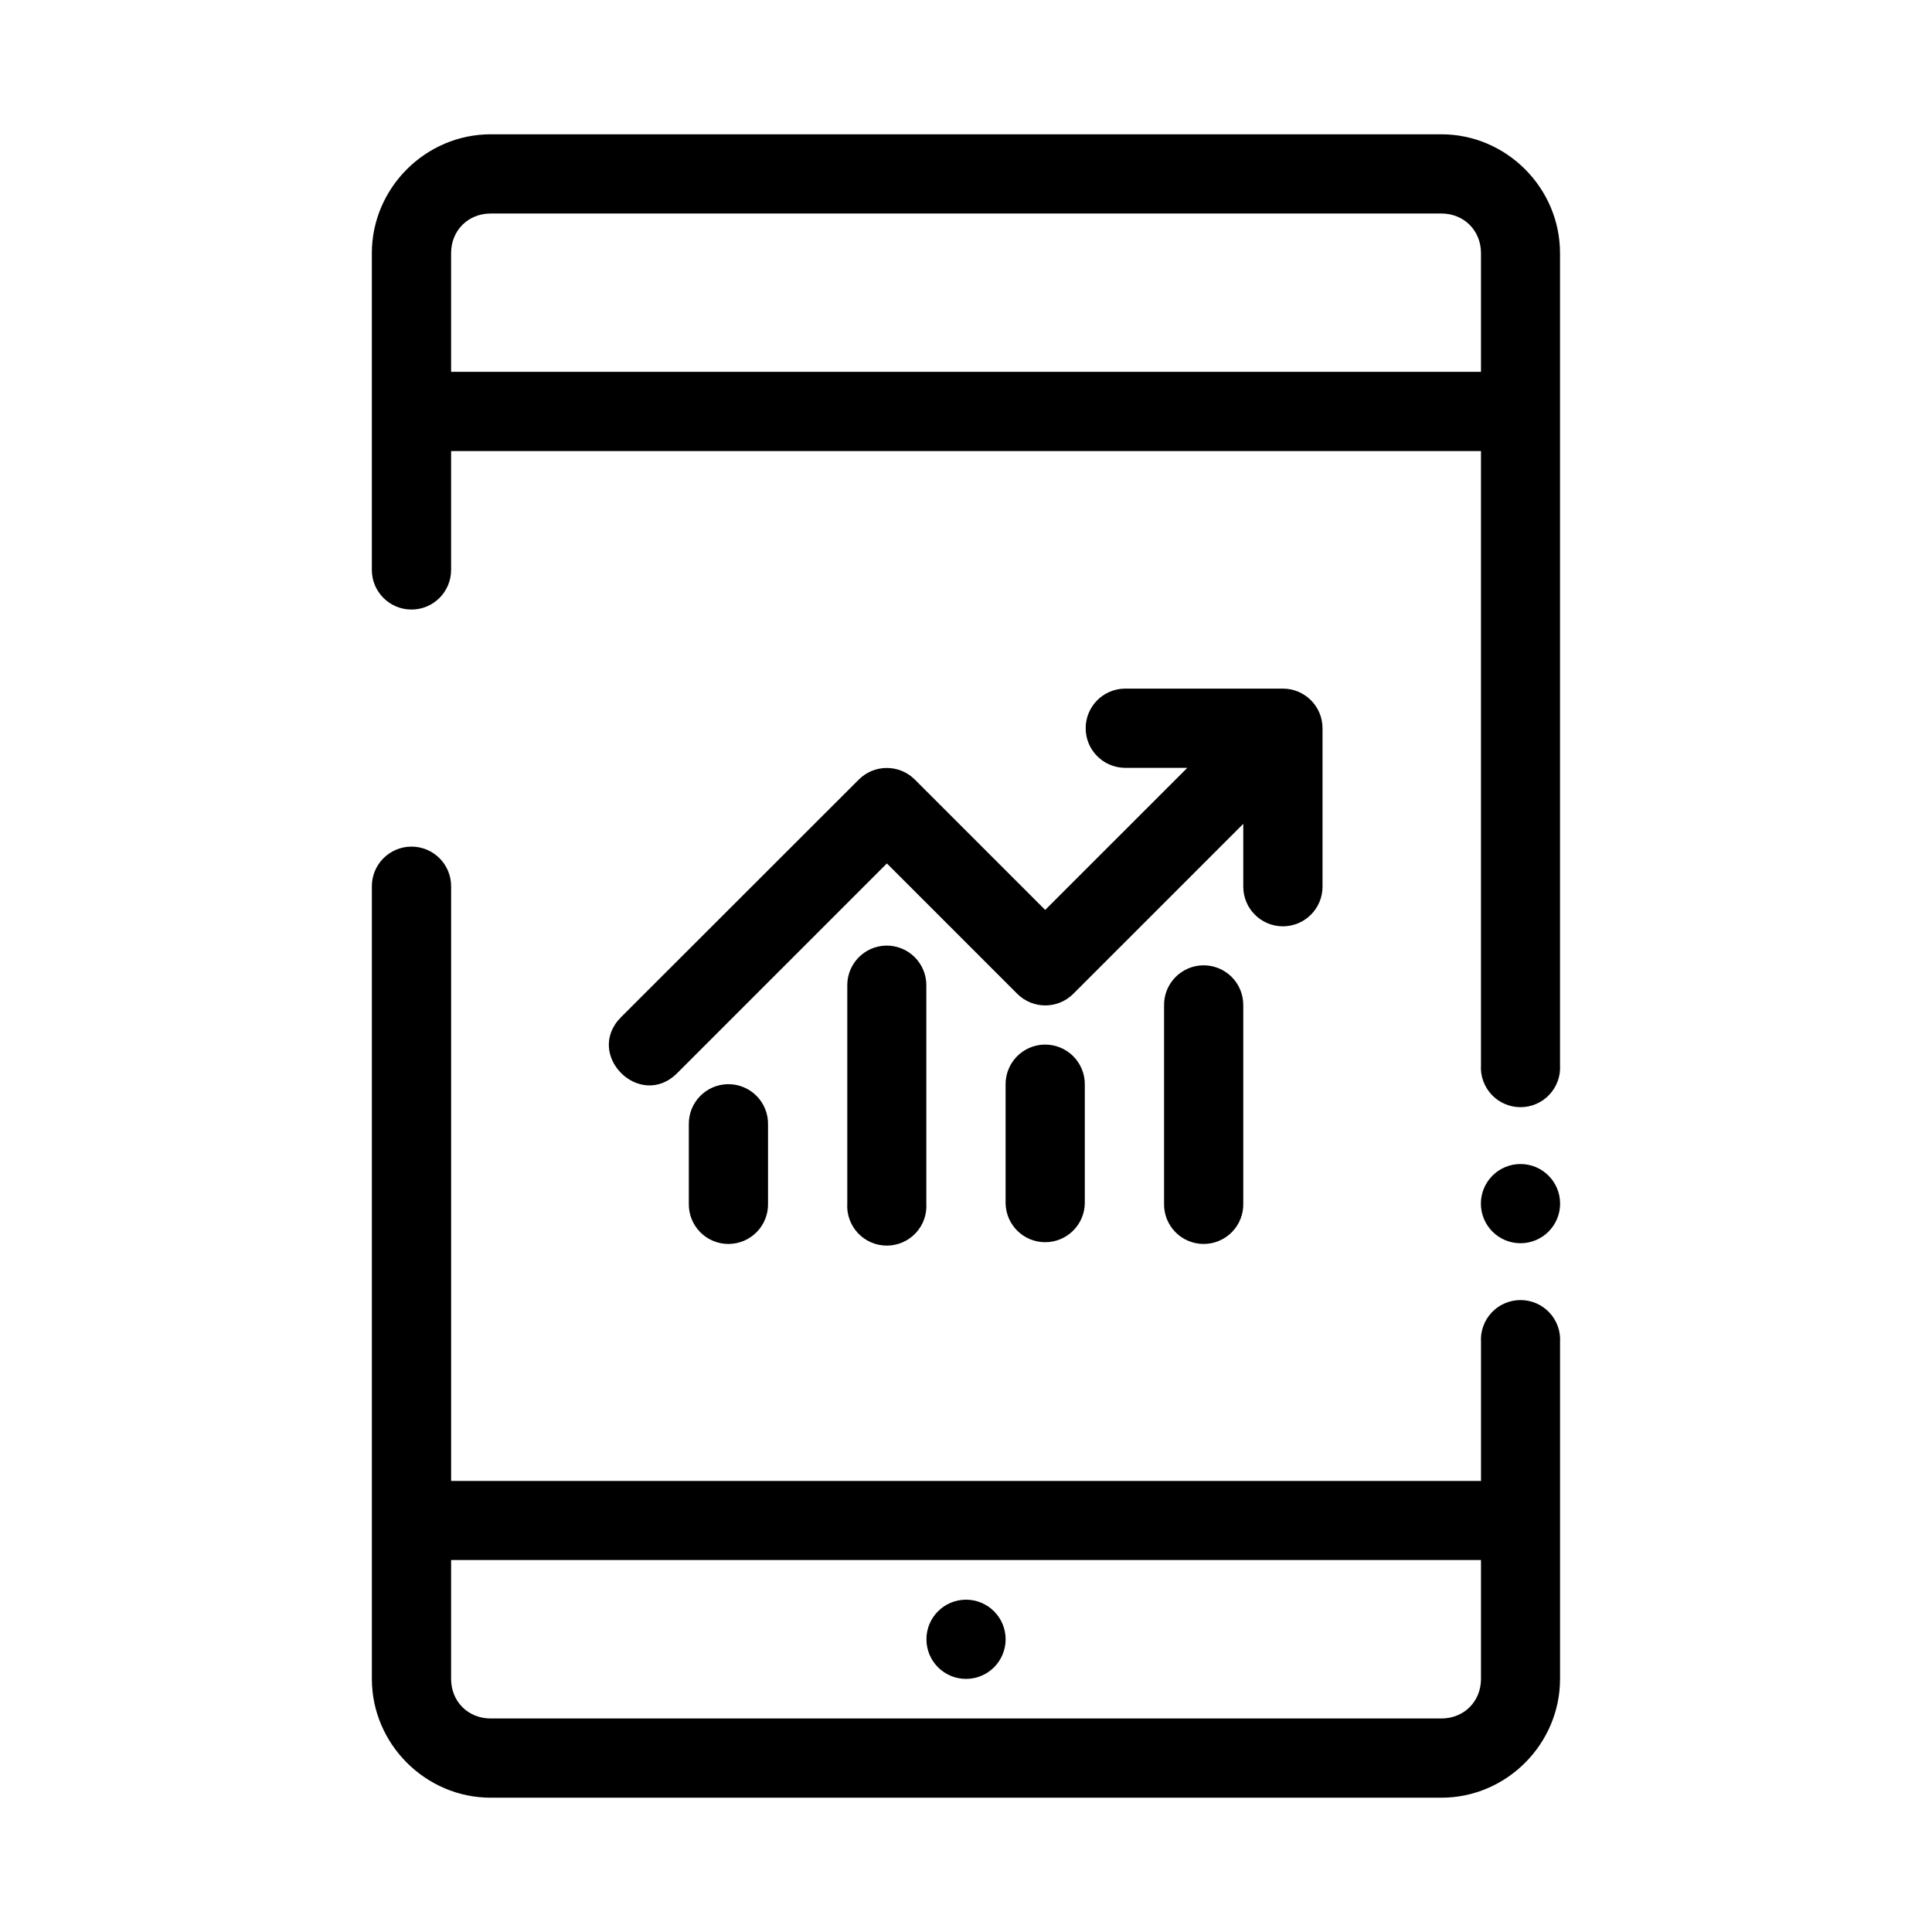 <?xml version="1.0" encoding="UTF-8"?>
<!-- Uploaded to: SVG Repo, www.svgrepo.com, Generator: SVG Repo Mixer Tools -->
<svg fill="#000000" width="800px" height="800px" version="1.1" viewBox="144 144 512 512" xmlns="http://www.w3.org/2000/svg">
 <path d="m274.04 179.59c-17.262 0-31.496 14.234-31.496 31.496v83.949c0 5.797 4.699 10.5 10.5 10.5 5.801 0 10.5-4.703 10.5-10.5v-31.5h272.93v162.71c-0.188 2.894 0.832 5.734 2.816 7.852 1.984 2.117 4.758 3.316 7.656 3.316 2.902 0 5.672-1.199 7.656-3.316 1.984-2.117 3.008-4.957 2.82-7.852v-215.16c0-17.262-14.184-31.496-31.445-31.496zm0 20.992h251.94c5.996 0 10.496 4.508 10.496 10.504v31.449h-272.93v-31.449c0-5.996 4.5-10.504 10.496-10.504zm167.94 125.91c-5.707 0.125-10.266 4.789-10.266 10.496 0 5.707 4.559 10.367 10.266 10.496h16.668l-37.66 37.656-34.555-34.551c-4.098-4.094-10.742-4.094-14.84 0l-62.988 62.945c-9.895 9.918 4.981 24.758 14.875 14.84l55.555-55.555 34.551 34.555c4.102 4.094 10.746 4.094 14.844 0l45.051-45.051v16.656c0 5.801 4.699 10.504 10.5 10.504 5.801 0 10.5-4.703 10.5-10.504v-41.992c0-5.797-4.699-10.496-10.496-10.496zm-189.08 41.871c-2.789 0.039-5.445 1.184-7.387 3.184s-3.012 4.688-2.965 7.477v209.89c0 17.262 14.234 31.496 31.496 31.496h251.94c17.262 0 31.445-14.234 31.445-31.496v-89.219c0.188-2.894-0.836-5.734-2.82-7.852-1.984-2.117-4.754-3.316-7.656-3.316-2.898 0-5.672 1.199-7.656 3.316-1.984 2.117-3.004 4.957-2.816 7.852v36.77h-272.93v-157.44c0.047-2.84-1.062-5.574-3.07-7.582-2.004-2.012-4.738-3.121-7.578-3.078zm125.94 26.23c-5.769 0.105-10.371 4.848-10.301 10.617v57.719c-0.188 2.894 0.836 5.738 2.82 7.852 1.984 2.117 4.754 3.316 7.656 3.316 2.898 0 5.672-1.199 7.656-3.316 1.984-2.113 3.004-4.957 2.816-7.852v-57.719c0.035-2.832-1.078-5.555-3.082-7.555-2.008-2-4.734-3.106-7.566-3.062zm83.988 5.227c-2.785 0.039-5.441 1.188-7.379 3.188-1.941 2-3.008 4.688-2.961 7.473v52.449c-0.066 2.824 1.012 5.555 2.988 7.574 1.977 2.019 4.68 3.156 7.508 3.156 2.824 0 5.527-1.137 7.504-3.156 1.977-2.019 3.055-4.75 2.992-7.574v-52.449c0.043-2.84-1.066-5.574-3.07-7.582-2.008-2.008-4.742-3.121-7.582-3.078zm-41.992 21.004c-2.785 0.039-5.438 1.184-7.379 3.18-1.938 2-3.004 4.684-2.965 7.469v31.457c0.125 5.707 4.789 10.266 10.496 10.266s10.371-4.559 10.496-10.266v-31.457c0.043-2.836-1.066-5.57-3.074-7.578-2.004-2.004-4.738-3.113-7.574-3.07zm-83.949 10.496c-2.785 0.039-5.438 1.184-7.375 3.18-1.941 2-3.008 4.684-2.969 7.469v20.961c-0.062 2.824 1.016 5.555 2.992 7.574 1.977 2.019 4.68 3.156 7.504 3.156s5.531-1.137 7.508-3.156c1.973-2.019 3.051-4.75 2.988-7.574v-20.961c0.043-2.836-1.066-5.57-3.07-7.578-2.008-2.004-4.742-3.113-7.578-3.07zm210.06 21.156c-5.797 0-10.496 4.699-10.496 10.496 0 5.793 4.699 10.496 10.496 10.496s10.496-4.699 10.496-10.496c0-5.797-4.699-10.496-10.496-10.496zm-283.4 104.94h272.93v31.5c0 5.996-4.5 10.496-10.496 10.496h-251.94c-5.996 0-10.496-4.5-10.496-10.496zm136.46 10.516c-5.797 0-10.496 4.699-10.496 10.496 0 2.785 1.105 5.453 3.074 7.422s4.637 3.074 7.422 3.074c2.781 0 5.453-1.105 7.422-3.074s3.074-4.637 3.074-7.422c0-2.781-1.105-5.453-3.074-7.422s-4.641-3.074-7.422-3.074z" fill-rule="evenodd"/>
</svg>